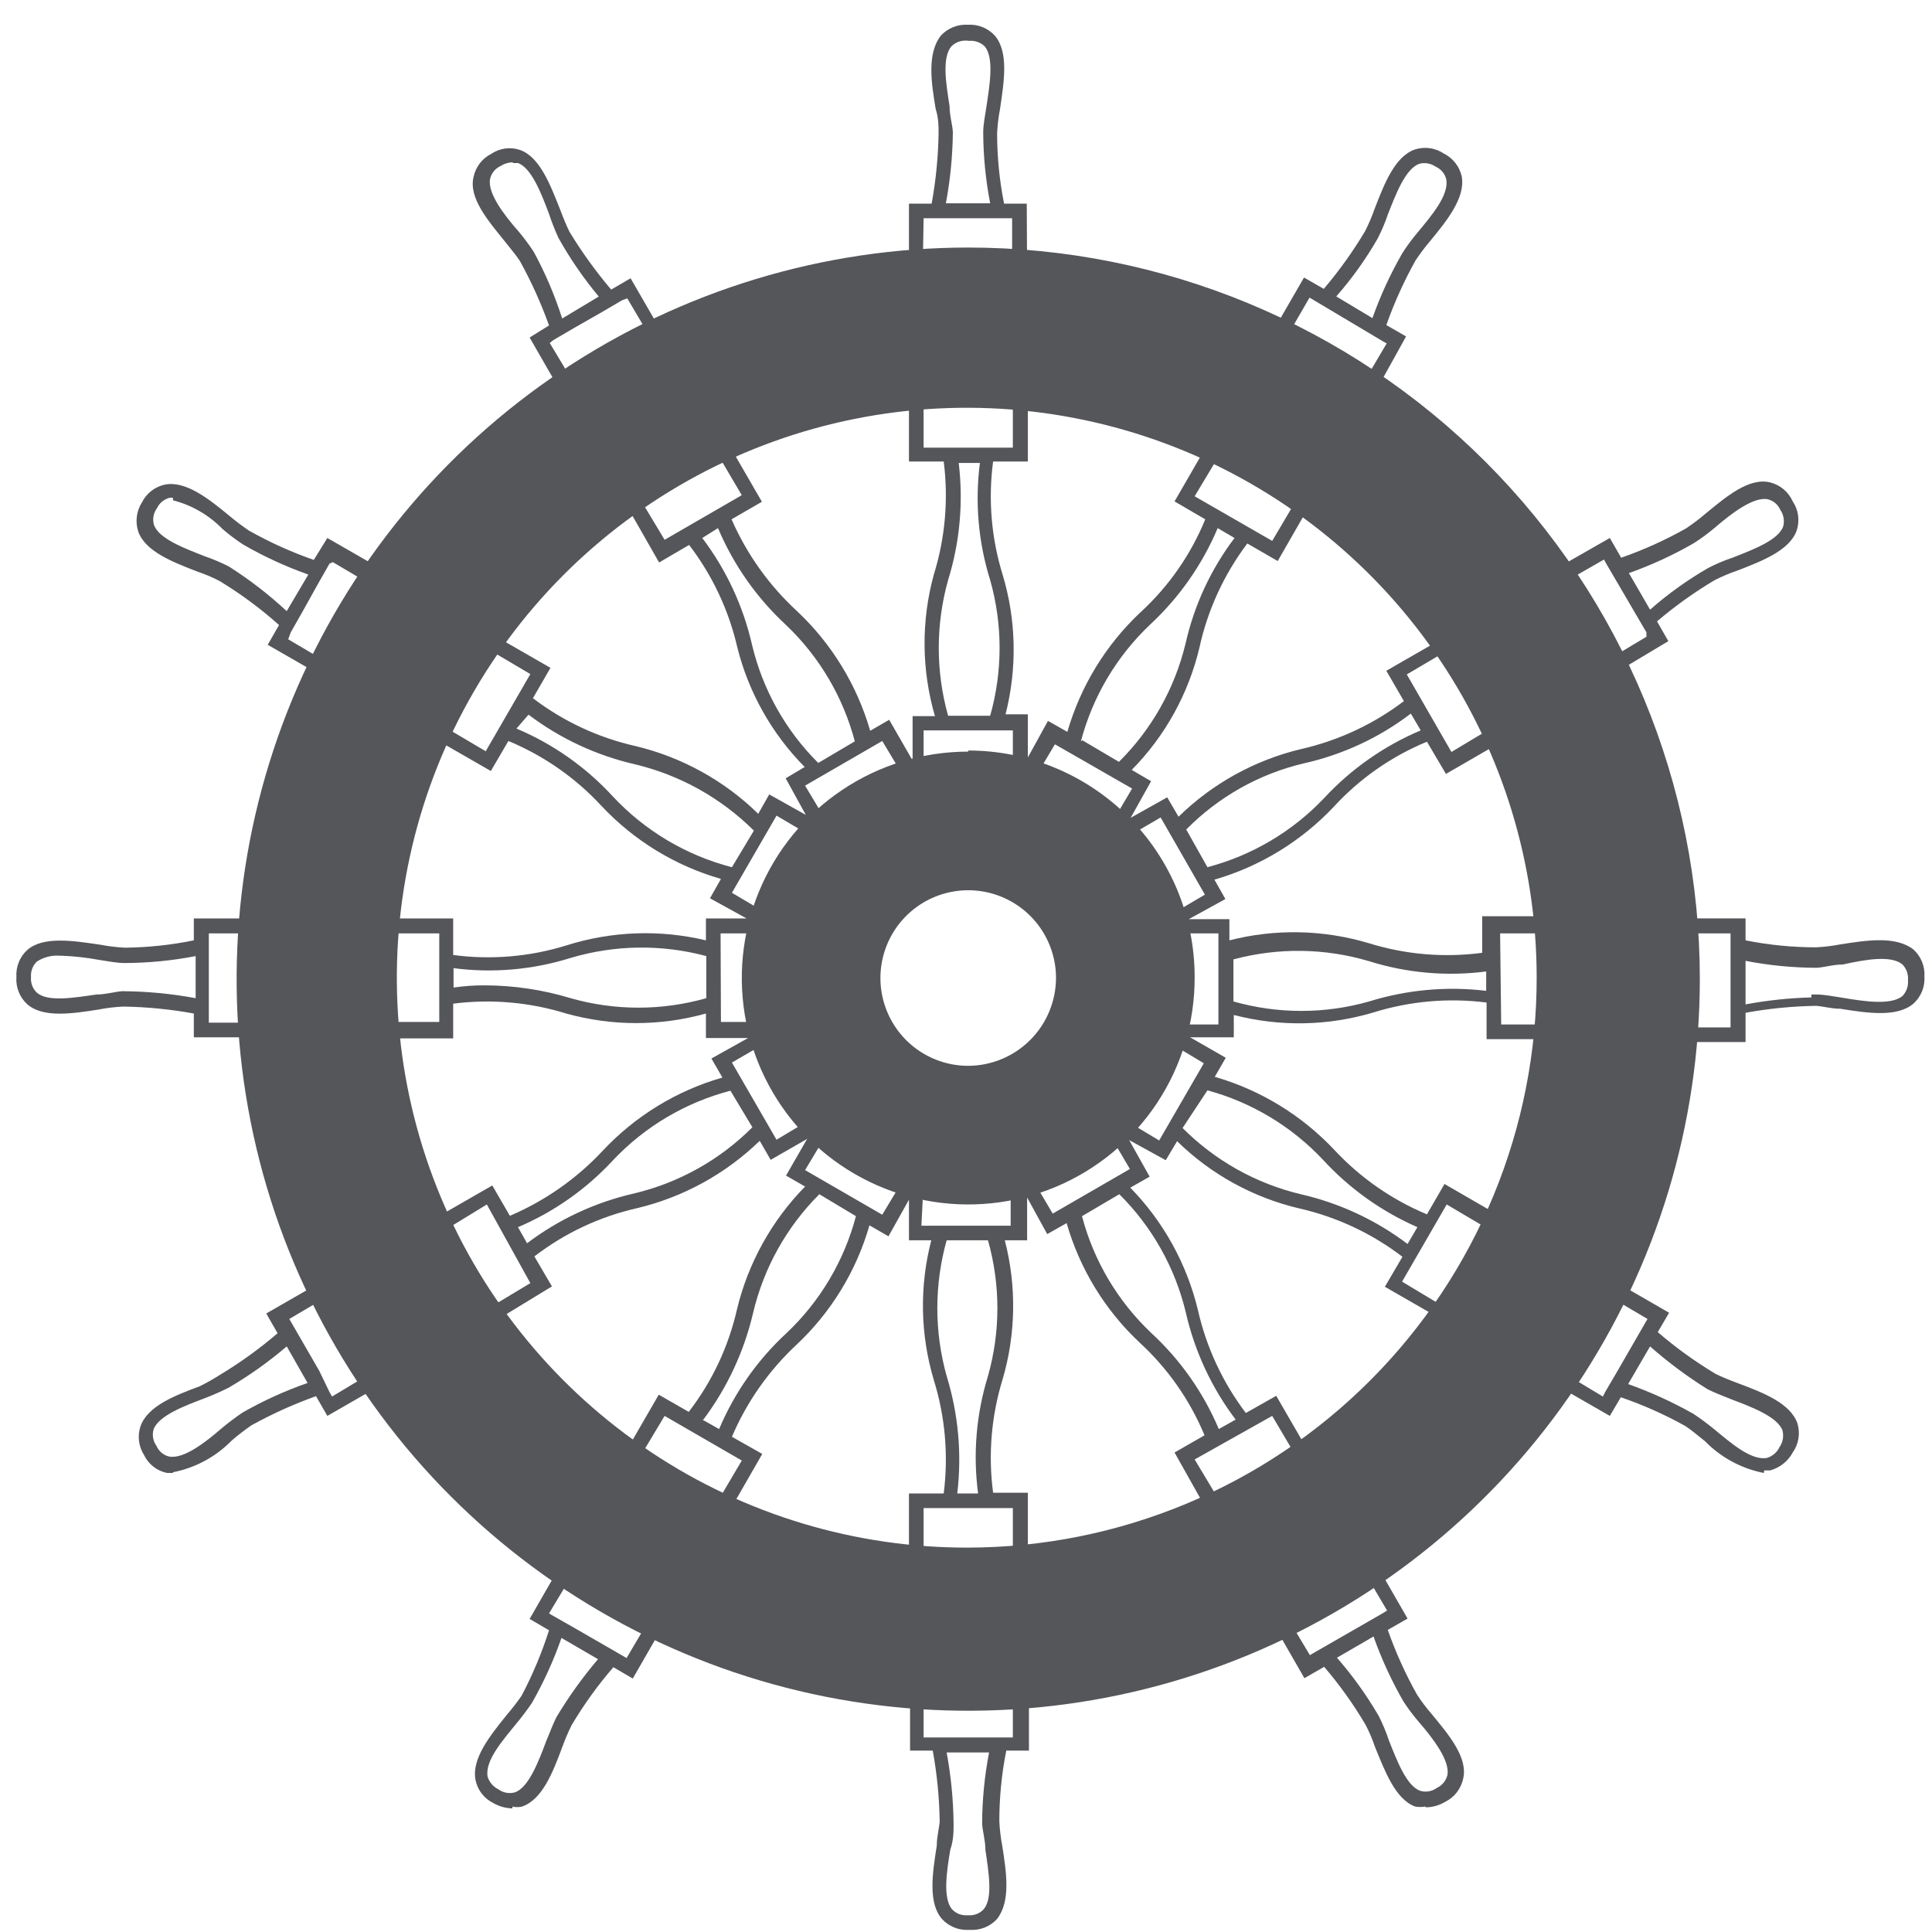 <svg width="69" height="69" viewBox="0 0 69 69" fill="none" xmlns="http://www.w3.org/2000/svg">
<path d="M34.579 38.065C33.959 38.065 33.353 37.881 32.837 37.537C32.322 37.192 31.92 36.703 31.683 36.13C31.445 35.557 31.383 34.926 31.504 34.318C31.625 33.71 31.924 33.151 32.362 32.713C32.801 32.274 33.359 31.976 33.968 31.855C34.576 31.734 35.206 31.796 35.779 32.033C36.352 32.27 36.842 32.672 37.187 33.188C37.531 33.703 37.715 34.31 37.715 34.93C37.711 35.76 37.38 36.556 36.793 37.143C36.206 37.73 35.41 38.062 34.579 38.065V38.065ZM34.579 26.843C32.978 26.843 31.413 27.318 30.083 28.209C28.752 29.099 27.715 30.364 27.105 31.844C26.494 33.324 26.336 34.952 26.651 36.522C26.966 38.092 27.74 39.532 28.875 40.662C30.01 41.791 31.455 42.558 33.026 42.866C34.597 43.173 36.224 43.008 37.701 42.39C39.178 41.772 40.439 40.729 41.322 39.394C42.206 38.059 42.674 36.492 42.666 34.891C42.666 32.746 41.814 30.689 40.298 29.172C38.781 27.656 36.724 26.804 34.579 26.804" fill="#55565A"/>
<path d="M34.579 55.272C30.553 55.282 26.613 54.098 23.26 51.868C19.906 49.639 17.289 46.466 15.74 42.749C14.191 39.032 13.778 34.939 14.556 30.988C15.333 27.037 17.265 23.405 20.107 20.552C22.949 17.7 26.573 15.754 30.521 14.961C34.469 14.169 38.563 14.565 42.286 16.1C46.009 17.635 49.193 20.24 51.435 23.585C53.677 26.93 54.876 30.864 54.881 34.891C54.887 37.562 54.365 40.209 53.348 42.678C52.331 45.148 50.837 47.394 48.951 49.286C47.066 51.179 44.827 52.681 42.361 53.708C39.895 54.735 37.251 55.266 34.579 55.272V55.272ZM34.579 8.841C29.412 8.841 24.36 10.373 20.063 13.244C15.766 16.115 12.417 20.196 10.44 24.971C8.462 29.745 7.945 34.998 8.953 40.067C9.961 45.136 12.45 49.791 16.104 53.445C19.758 57.099 24.413 59.588 29.482 60.596C34.55 61.604 39.804 61.087 44.578 59.109C49.353 57.132 53.434 53.783 56.305 49.486C59.176 45.189 60.708 40.137 60.708 34.969C60.708 28.04 57.955 21.394 53.055 16.494C48.155 11.594 41.509 8.841 34.579 8.841" fill="#55565A"/>
<path d="M33.809 7.26H35.363C35.202 6.424 35.118 5.576 35.115 4.725C35.115 4.451 35.18 4.137 35.233 3.785C35.35 3.014 35.507 2.06 35.167 1.655C35.093 1.584 35.005 1.53 34.908 1.496C34.811 1.462 34.708 1.45 34.605 1.459V1.459C34.493 1.44 34.377 1.447 34.268 1.481C34.159 1.515 34.06 1.575 33.978 1.655C33.639 2.06 33.782 2.962 33.913 3.785C33.913 4.137 34.018 4.451 34.031 4.725C34.021 5.576 33.938 6.424 33.782 7.26H33.809ZM32.959 9.35H36.147V7.795H32.986L32.959 9.35ZM36.683 9.886H32.463V7.273H33.273C33.425 6.441 33.508 5.597 33.521 4.751C33.521 4.516 33.521 4.216 33.417 3.889C33.26 2.962 33.103 1.916 33.599 1.276C33.721 1.142 33.871 1.038 34.038 0.97C34.206 0.902 34.386 0.873 34.566 0.884V0.884C34.746 0.873 34.927 0.902 35.094 0.97C35.262 1.038 35.412 1.142 35.533 1.276C36.029 1.864 35.86 2.909 35.716 3.889C35.661 4.174 35.626 4.462 35.611 4.751C35.611 5.598 35.694 6.442 35.86 7.273H36.67L36.683 9.886ZM47.709 10.578L49.015 11.362C49.301 10.556 49.659 9.777 50.087 9.036C50.257 8.771 50.444 8.518 50.648 8.279C51.145 7.678 51.746 6.972 51.654 6.41C51.631 6.31 51.584 6.217 51.519 6.137C51.453 6.058 51.37 5.995 51.276 5.953V5.953C51.191 5.895 51.094 5.855 50.993 5.837C50.892 5.819 50.787 5.823 50.688 5.849C50.191 6.032 49.852 6.933 49.564 7.665C49.464 7.961 49.342 8.249 49.198 8.527C48.772 9.267 48.273 9.963 47.709 10.604V10.578ZM45.984 11.989L48.754 13.57L49.525 12.263L49.381 12.185L46.925 10.722L46.768 10.63L45.984 11.989ZM48.95 14.301L45.266 12.172L46.572 9.912L47.278 10.317C47.827 9.671 48.321 8.981 48.754 8.253C48.886 7.995 48.999 7.729 49.094 7.456C49.434 6.58 49.812 5.587 50.531 5.339C50.703 5.283 50.885 5.267 51.063 5.292C51.242 5.317 51.413 5.382 51.563 5.483C51.723 5.562 51.864 5.676 51.974 5.816C52.085 5.956 52.163 6.119 52.203 6.293C52.347 7.051 51.681 7.874 51.08 8.605C50.892 8.826 50.718 9.057 50.557 9.298C50.144 10.037 49.794 10.811 49.512 11.61L50.217 12.015L48.95 14.301ZM58.448 20.938L58.931 21.774C59.572 21.21 60.268 20.711 61.008 20.285C61.286 20.141 61.574 20.019 61.871 19.919C62.602 19.632 63.517 19.292 63.687 18.796C63.712 18.696 63.717 18.592 63.698 18.49C63.68 18.389 63.641 18.292 63.582 18.208V18.208C63.541 18.113 63.477 18.03 63.398 17.964C63.319 17.899 63.225 17.852 63.125 17.829C62.615 17.737 61.819 18.351 61.257 18.835C61.017 19.039 60.764 19.227 60.499 19.396C59.758 19.824 58.98 20.183 58.174 20.468L58.448 20.938ZM55.94 20.755L57.494 23.525L58.801 22.741V22.584L57.364 20.128L57.285 19.984L55.94 20.755ZM57.337 24.243L55.208 20.52L57.494 19.214L57.899 19.919C58.699 19.64 59.473 19.29 60.212 18.874C60.452 18.713 60.684 18.539 60.904 18.351C61.636 17.75 62.459 17.045 63.216 17.228C63.394 17.272 63.56 17.356 63.7 17.474C63.84 17.591 63.952 17.74 64.026 17.907V17.907C64.127 18.057 64.192 18.228 64.217 18.407C64.242 18.585 64.226 18.768 64.17 18.939C63.922 19.658 62.929 20.037 62.054 20.376C61.776 20.471 61.505 20.584 61.244 20.716C60.515 21.149 59.825 21.643 59.179 22.192L59.584 22.898L57.337 24.243ZM32.986 15.987H36.173V14.432H32.986V15.987ZM42.666 17.724L45.436 19.318L46.207 18.012L43.45 16.418L42.666 17.724ZM33.809 25.563H35.363C35.812 23.978 35.812 22.3 35.363 20.716C34.94 19.366 34.815 17.939 34.997 16.535H34.24C34.409 17.94 34.28 19.365 33.861 20.716C33.416 22.301 33.416 23.978 33.861 25.563H33.809ZM50.243 24.087L51.837 26.856L53.144 26.072L51.55 23.316L50.243 24.087ZM38.655 26.438L39.962 27.209C41.131 26.051 41.954 24.589 42.34 22.989C42.647 21.62 43.244 20.333 44.09 19.214L43.489 18.861C42.937 20.169 42.113 21.344 41.072 22.31C39.877 23.442 39.022 24.886 38.603 26.477L38.655 26.438ZM32.986 27.692H36.173V26.085H32.986V27.692ZM36.905 27.875L39.661 29.469L40.432 28.163L37.676 26.582L36.905 27.875ZM42.366 29.626L43.123 30.971C44.715 30.552 46.159 29.697 47.291 28.502C48.256 27.462 49.432 26.638 50.74 26.085L50.387 25.485C49.259 26.345 47.957 26.951 46.572 27.261C44.969 27.638 43.506 28.463 42.353 29.639L42.366 29.626ZM40.132 29.965L41.725 32.722L43.032 31.951L41.451 29.195L40.132 29.965ZM44.051 35.766C45.635 36.217 47.314 36.217 48.898 35.766C50.249 35.347 51.674 35.218 53.078 35.387V34.695C51.675 34.877 50.248 34.753 48.898 34.329C47.319 33.859 45.642 33.837 44.051 34.264V35.766ZM41.961 36.589H43.515V33.336H41.817L41.961 36.589ZM53.614 36.589H55.169V33.336H53.575L53.614 36.589ZM55.704 37.112H53.092V35.805C51.736 35.632 50.359 35.753 49.055 36.158C47.431 36.644 45.705 36.676 44.064 36.249V37.046H41.451V33.127L39.648 29.992L36.513 28.189H32.593V25.576H33.391C32.91 23.927 32.896 22.176 33.351 20.52C33.757 19.215 33.877 17.838 33.704 16.483H32.463V13.87H36.709V16.483H35.468C35.288 17.837 35.404 19.215 35.807 20.52C36.296 22.143 36.332 23.869 35.912 25.511H36.709V27.052L37.427 25.746L38.12 26.138C38.592 24.505 39.494 23.029 40.733 21.866C41.739 20.944 42.529 19.811 43.045 18.547L41.948 17.907L43.254 15.647L46.938 17.763L45.632 20.037L44.547 19.41C43.715 20.513 43.131 21.783 42.836 23.133C42.444 24.781 41.609 26.29 40.419 27.496L41.111 27.901L40.38 29.208L41.686 28.476L42.091 29.169C43.304 27.981 44.817 27.146 46.468 26.752C47.8 26.449 49.051 25.866 50.139 25.04L49.512 23.956L51.785 22.649L53.901 26.334L51.641 27.64L50.962 26.49C49.701 27.01 48.568 27.8 47.644 28.803C46.48 30.041 45.004 30.944 43.372 31.416L43.764 32.108L42.457 32.827H43.907V33.584C45.549 33.164 47.275 33.201 48.898 33.689C50.203 34.093 51.58 34.209 52.935 34.029V32.722H55.548L55.704 37.112ZM64.693 35.518H64.876C65.15 35.518 65.463 35.583 65.816 35.636C66.587 35.766 67.541 35.91 67.946 35.57C68.017 35.496 68.071 35.407 68.105 35.31C68.138 35.214 68.151 35.111 68.142 35.008V35.008C68.151 34.906 68.138 34.803 68.105 34.706C68.071 34.609 68.017 34.521 67.946 34.447C67.541 34.107 66.639 34.264 65.816 34.447C65.463 34.447 65.15 34.551 64.876 34.564C64.025 34.561 63.176 34.478 62.341 34.316V35.871C63.117 35.726 63.904 35.643 64.693 35.622V35.518ZM60.251 36.694H61.805V33.336H60.107L60.251 36.694ZM62.341 37.216H59.728V32.8H62.341V33.584C63.171 33.75 64.016 33.833 64.862 33.833C65.152 33.818 65.44 33.783 65.725 33.728C66.652 33.584 67.698 33.414 68.338 33.911C68.471 34.032 68.576 34.182 68.644 34.35C68.712 34.517 68.741 34.697 68.73 34.878C68.741 35.058 68.712 35.239 68.644 35.406C68.576 35.573 68.471 35.723 68.338 35.844C67.75 36.341 66.705 36.184 65.725 36.027C65.398 36.027 65.098 35.936 64.862 35.923C64.017 35.936 63.173 36.019 62.341 36.171V37.216Z" fill="#55565A"/>
<path d="M55.94 49.092L57.246 49.876L57.325 49.719L57.769 48.961L58.748 47.263L58.84 47.106L57.533 46.335L55.94 49.092ZM58.148 49.431C58.951 49.717 59.729 50.071 60.473 50.49C60.735 50.664 60.988 50.852 61.231 51.051C61.832 51.548 62.537 52.162 63.099 52.071C63.199 52.041 63.291 51.991 63.37 51.924C63.449 51.856 63.512 51.773 63.556 51.679V51.679C63.615 51.594 63.654 51.498 63.672 51.396C63.69 51.295 63.686 51.191 63.661 51.091C63.491 50.607 62.576 50.255 61.845 49.98C61.518 49.85 61.218 49.732 60.983 49.614C60.258 49.163 59.572 48.651 58.931 48.086L58.148 49.431ZM62.994 52.606C62.194 52.45 61.46 52.053 60.891 51.47C60.63 51.261 60.395 51.065 60.199 50.934C59.46 50.522 58.686 50.176 57.886 49.902L57.494 50.568L55.221 49.262L57.351 45.578L59.611 46.884L59.206 47.576C59.85 48.13 60.541 48.629 61.27 49.066C61.479 49.17 61.766 49.288 62.08 49.405C62.955 49.732 63.948 50.111 64.196 50.843C64.248 51.016 64.259 51.199 64.23 51.378C64.2 51.557 64.131 51.726 64.026 51.875C63.942 52.031 63.827 52.168 63.687 52.278C63.548 52.388 63.388 52.469 63.217 52.515H63.008L62.994 52.606ZM40.093 39.947L41.399 40.731L42.993 37.974L41.686 37.19L40.093 39.947ZM28.753 41.789L31.509 43.383L32.293 42.076L29.537 40.482L28.753 41.789ZM36.827 42.037L37.597 43.343L40.354 41.75L39.583 40.443L36.827 42.037ZM32.907 43.775H36.095V42.22H32.986L32.907 43.775ZM42.235 40.286C43.395 41.45 44.856 42.269 46.455 42.651C47.838 42.967 49.138 43.572 50.27 44.428L50.622 43.827C49.344 43.269 48.196 42.45 47.252 41.423C46.132 40.23 44.703 39.37 43.123 38.941L42.235 40.286ZM50.074 45.773L51.38 46.557L52.974 43.788L51.668 43.017L50.074 45.773ZM25.082 50.699L25.683 51.038C26.233 49.733 27.057 48.562 28.099 47.602C29.294 46.47 30.149 45.027 30.569 43.435L29.262 42.651C28.096 43.815 27.277 45.281 26.898 46.884C26.576 48.265 25.971 49.564 25.121 50.699H25.082ZM38.642 43.435C39.062 45.027 39.917 46.47 41.112 47.602C42.154 48.562 42.978 49.733 43.529 51.038L44.13 50.699C43.274 49.567 42.669 48.267 42.353 46.884C41.971 45.279 41.147 43.813 39.975 42.651L38.642 43.435ZM34.24 53.338H34.932C34.745 51.931 34.866 50.5 35.285 49.144C35.733 47.56 35.733 45.882 35.285 44.297H33.809C33.365 45.882 33.365 47.559 33.809 49.144C34.227 50.5 34.356 51.929 34.188 53.338H34.24ZM22.952 51.875L25.722 53.468L26.493 52.162L23.736 50.568L22.952 51.875ZM42.666 52.123L43.45 53.429L46.207 51.875L45.436 50.568L42.666 52.123ZM32.986 55.415H36.173V53.86H32.986V55.415ZM36.709 55.951H32.463V53.338H33.704C33.877 51.978 33.757 50.597 33.351 49.288C32.865 47.664 32.834 45.938 33.26 44.297H32.463V42.847L31.731 44.154L31.052 43.762C30.583 45.395 29.68 46.872 28.439 48.034C27.453 48.955 26.669 50.071 26.14 51.313L27.224 51.927L25.918 54.2L22.221 52.071L23.527 49.81L24.598 50.424C25.433 49.34 26.021 48.088 26.323 46.753C26.723 45.102 27.563 43.59 28.753 42.377L28.073 41.985L29.38 39.712L32.79 41.684H36.408L39.544 39.868L41.504 36.472L43.777 37.778L43.385 38.458C45.017 38.929 46.493 39.832 47.657 41.07C48.583 42.063 49.709 42.847 50.962 43.37L51.589 42.285L53.849 43.592L51.733 47.263L49.46 45.956L50.087 44.885C49.001 44.054 47.749 43.466 46.416 43.161C44.764 42.775 43.251 41.944 42.039 40.757L41.634 41.436L40.328 40.718L41.059 42.024L40.367 42.416C41.553 43.63 42.388 45.142 42.784 46.792C43.086 48.124 43.669 49.376 44.495 50.464L45.58 49.85L46.886 52.11L43.254 54.2L41.948 51.875L43.019 51.261C42.497 50.004 41.708 48.876 40.707 47.955C39.466 46.794 38.563 45.317 38.094 43.683L37.401 44.075L36.683 42.769V44.297H35.886C36.309 45.929 36.282 47.644 35.807 49.262C35.404 50.571 35.288 51.953 35.468 53.312H36.709V55.951ZM22.221 59.125L22.377 59.217L23.148 57.91L20.392 56.316L19.608 57.623L19.764 57.714L20.522 58.145L22.221 59.125ZM20.052 58.498C19.772 59.304 19.417 60.083 18.994 60.824C18.819 61.081 18.631 61.33 18.432 61.568C17.935 62.182 17.321 62.875 17.413 63.45C17.443 63.548 17.494 63.64 17.561 63.719C17.629 63.797 17.712 63.861 17.805 63.907V63.907C17.888 63.968 17.985 64.009 18.087 64.027C18.189 64.045 18.293 64.04 18.393 64.011C18.876 63.842 19.229 62.927 19.503 62.195C19.634 61.882 19.751 61.568 19.869 61.333C20.307 60.601 20.805 59.906 21.358 59.256L20.052 58.498ZM18.301 64.586C18.058 64.581 17.819 64.513 17.609 64.39V64.39C17.448 64.31 17.308 64.194 17.2 64.051C17.091 63.909 17.017 63.743 16.982 63.567C16.838 62.809 17.504 61.986 18.092 61.255C18.282 61.033 18.461 60.802 18.628 60.562C19.023 59.814 19.351 59.031 19.608 58.224L18.915 57.819L20.222 55.546L23.906 57.675L22.599 59.948L21.907 59.543C21.35 60.186 20.852 60.876 20.418 61.608C20.289 61.866 20.175 62.132 20.078 62.404C19.751 63.28 19.372 64.273 18.641 64.521C18.529 64.547 18.413 64.547 18.301 64.521V64.586ZM45.998 57.806L46.782 59.112L46.938 59.021L49.394 57.61L49.538 57.518L48.767 56.212L45.998 57.806ZM47.748 59.204C48.31 59.847 48.808 60.543 49.238 61.281C49.381 61.563 49.504 61.856 49.603 62.156C49.891 62.875 50.23 63.789 50.727 63.959C50.826 63.988 50.931 63.993 51.033 63.975C51.135 63.957 51.231 63.916 51.315 63.855V63.855C51.408 63.811 51.49 63.748 51.556 63.669C51.621 63.59 51.668 63.497 51.694 63.397C51.785 62.875 51.184 62.091 50.688 61.516C50.484 61.281 50.296 61.032 50.126 60.771C49.699 60.031 49.34 59.252 49.055 58.446L47.748 59.204ZM50.897 64.521C50.78 64.54 50.661 64.54 50.544 64.521C49.825 64.26 49.447 63.214 49.107 62.391C49.015 62.117 48.902 61.85 48.767 61.594C48.337 60.864 47.843 60.173 47.291 59.53L46.586 59.935L45.279 57.662L48.963 55.533L50.27 57.806L49.564 58.211C49.844 59.011 50.194 59.785 50.609 60.523C50.767 60.766 50.941 60.998 51.132 61.216C51.733 61.947 52.438 62.77 52.255 63.528C52.217 63.704 52.14 63.87 52.029 64.013C51.919 64.155 51.777 64.271 51.615 64.351V64.351C51.41 64.474 51.176 64.542 50.936 64.547L50.897 64.521ZM36.003 62.052H36.173V60.497H32.986V62.052H36.003ZM33.809 62.587C33.964 63.428 34.047 64.28 34.057 65.135C34.057 65.396 34.057 65.723 33.939 66.062C33.809 66.833 33.665 67.8 34.005 68.192C34.076 68.267 34.164 68.326 34.261 68.362C34.358 68.398 34.463 68.411 34.566 68.401V68.401C34.67 68.411 34.774 68.398 34.871 68.362C34.969 68.326 35.057 68.267 35.128 68.192C35.468 67.8 35.311 66.885 35.193 66.062C35.193 65.723 35.089 65.396 35.076 65.135C35.079 64.28 35.162 63.427 35.324 62.587H33.809ZM34.605 68.924C34.425 68.935 34.245 68.906 34.077 68.838C33.91 68.77 33.76 68.665 33.639 68.532C33.142 67.957 33.299 66.912 33.456 65.919C33.456 65.592 33.547 65.279 33.56 65.043C33.547 64.198 33.464 63.354 33.312 62.522H32.502V59.909H36.748V62.522H35.938C35.773 63.352 35.69 64.197 35.69 65.043C35.704 65.337 35.739 65.63 35.794 65.919C35.938 66.846 36.108 67.891 35.611 68.532C35.49 68.665 35.34 68.77 35.173 68.838C35.005 68.906 34.825 68.935 34.645 68.924" fill="#55565A"/>
<path d="M18.301 5.797C18.152 5.801 18.008 5.846 17.883 5.927V5.927C17.789 5.969 17.706 6.032 17.64 6.111C17.574 6.191 17.528 6.284 17.504 6.384C17.4 6.894 18.014 7.691 18.51 8.253C18.713 8.493 18.901 8.746 19.072 9.01C19.48 9.766 19.817 10.557 20.078 11.375L21.384 10.591C20.842 9.94 20.36 9.241 19.947 8.501C19.817 8.22 19.704 7.932 19.608 7.639C19.333 6.907 18.98 5.993 18.497 5.823H18.327L18.301 5.797ZM19.634 12.25L20.418 13.557L23.174 11.963L22.403 10.656L22.22 10.722L21.463 11.166L20.522 11.702L19.764 12.146L19.634 12.25ZM20.221 14.328L18.915 12.054L19.608 11.623C19.322 10.825 18.973 10.052 18.562 9.311C18.432 9.115 18.236 8.88 18.027 8.618C17.439 7.887 16.72 7.064 16.916 6.306C16.954 6.133 17.03 5.97 17.138 5.83C17.247 5.69 17.385 5.576 17.543 5.496V5.496C17.691 5.396 17.859 5.33 18.036 5.305C18.213 5.28 18.393 5.297 18.562 5.352C19.294 5.601 19.673 6.659 19.999 7.469C20.117 7.782 20.235 8.07 20.339 8.279C20.781 9.005 21.279 9.695 21.828 10.343L22.521 9.938L23.827 12.198L20.221 14.328ZM6.177 17.777H6.06C5.96 17.802 5.868 17.849 5.788 17.915C5.709 17.98 5.646 18.062 5.603 18.155C5.541 18.239 5.5 18.335 5.482 18.437C5.464 18.539 5.47 18.644 5.498 18.743C5.668 19.24 6.582 19.579 7.314 19.867C7.609 19.969 7.897 20.091 8.176 20.233C8.911 20.7 9.602 21.234 10.24 21.826L11.011 20.52C10.205 20.235 9.426 19.876 8.686 19.449C8.425 19.278 8.176 19.091 7.941 18.887C7.458 18.392 6.848 18.04 6.177 17.868V17.777ZM10.293 22.832L11.599 23.603L13.193 20.847L11.886 20.076L11.769 20.128L11.338 20.886L10.815 21.826L10.384 22.584L10.293 22.832ZM11.834 24.335L9.561 23.028L9.966 22.323C9.31 21.736 8.602 21.212 7.85 20.755C7.594 20.621 7.327 20.507 7.053 20.416C6.177 20.076 5.184 19.697 4.936 18.979C4.881 18.807 4.864 18.626 4.887 18.448C4.909 18.27 4.971 18.098 5.067 17.946V17.946C5.147 17.785 5.263 17.643 5.405 17.532C5.548 17.422 5.713 17.344 5.89 17.306C6.648 17.163 7.471 17.829 8.202 18.43C8.424 18.616 8.655 18.791 8.895 18.952C9.633 19.368 10.407 19.718 11.207 19.997L11.691 19.214L13.964 20.52L11.834 24.335ZM2.14 34.133C1.85 34.109 1.561 34.183 1.317 34.342C1.244 34.412 1.187 34.498 1.151 34.593C1.114 34.688 1.1 34.79 1.108 34.891V34.891C1.098 34.994 1.111 35.099 1.148 35.196C1.184 35.294 1.242 35.381 1.317 35.453C1.709 35.792 2.624 35.636 3.447 35.518C3.787 35.518 4.113 35.413 4.374 35.4C5.251 35.406 6.125 35.489 6.987 35.649V34.146C6.148 34.309 5.295 34.392 4.44 34.394C4.179 34.394 3.852 34.329 3.512 34.277C3.081 34.198 2.644 34.15 2.206 34.133H2.14ZM7.458 36.524H9.012V33.336H7.458V36.524ZM9.535 37.047H6.922V36.197C6.09 36.045 5.246 35.962 4.401 35.949C4.107 35.963 3.814 35.998 3.525 36.054C2.611 36.197 1.553 36.367 0.978 35.871C0.842 35.748 0.736 35.596 0.668 35.426C0.601 35.256 0.572 35.073 0.586 34.891C0.574 34.711 0.604 34.53 0.671 34.363C0.739 34.195 0.844 34.045 0.978 33.924C1.553 33.428 2.611 33.597 3.591 33.741C3.88 33.797 4.172 33.831 4.466 33.846C5.291 33.837 6.114 33.75 6.922 33.584V32.801H9.535V37.047ZM22.952 17.973L23.736 19.279L26.492 17.685L25.722 16.379L22.952 17.973ZM16.041 26.059L17.347 26.83L18.941 24.074L17.635 23.303L16.041 26.059ZM25.081 19.214C25.937 20.345 26.543 21.645 26.858 23.028C27.238 24.628 28.057 26.089 29.223 27.248L30.529 26.477C30.11 24.886 29.255 23.442 28.06 22.31C27.019 21.344 26.195 20.169 25.643 18.861L25.081 19.214ZM28.753 28.058L29.536 29.365L32.293 27.771L31.509 26.464L28.753 28.058ZM18.445 26.02C19.75 26.57 20.922 27.395 21.881 28.437C23.03 29.671 24.508 30.55 26.14 30.972L26.924 29.665C25.756 28.503 24.292 27.685 22.691 27.3C21.308 26.985 20.008 26.379 18.876 25.524L18.445 26.02ZM26.14 31.886L27.446 32.657L29.04 29.9L27.733 29.13L26.14 31.886ZM17.321 35.191C18.357 35.195 19.387 35.349 20.378 35.649C21.962 36.101 23.641 36.101 25.225 35.649V34.146C23.635 33.719 21.957 33.742 20.378 34.212C19.028 34.635 17.601 34.76 16.198 34.577V35.27C16.57 35.215 16.945 35.189 17.321 35.191V35.191ZM14.107 36.498H15.688V33.336H14.094L14.107 36.498ZM25.748 36.498H27.302V33.336H25.735L25.748 36.498ZM26.14 37.948L27.733 40.705L29.04 39.921L27.446 37.19L26.14 37.948ZM18.484 43.801L18.824 44.402C19.955 43.547 21.256 42.941 22.638 42.625C24.242 42.245 25.707 41.426 26.871 40.26L26.087 38.954C24.491 39.371 23.043 40.226 21.907 41.423C20.948 42.465 19.776 43.29 18.471 43.84L18.484 43.801ZM16.041 43.84L17.635 46.61L18.941 45.826L17.387 43.017L16.041 43.84ZM17.439 47.328L15.309 43.644L17.582 42.338L18.21 43.422C19.466 42.886 20.596 42.094 21.528 41.096C22.69 39.855 24.166 38.953 25.8 38.484L25.408 37.804L26.715 37.073H25.212V36.197C23.58 36.653 21.854 36.653 20.221 36.197C18.917 35.792 17.54 35.672 16.185 35.845V37.086H13.572V32.801H16.185V34.107C17.539 34.287 18.916 34.171 20.221 33.767C21.837 33.253 23.563 33.19 25.212 33.584V32.801H26.662L25.356 32.082L25.748 31.39C24.114 30.921 22.637 30.018 21.476 28.777C20.549 27.776 19.417 26.988 18.157 26.464L17.53 27.536L15.257 26.229L17.387 22.545L19.66 23.852L19.033 24.936C20.119 25.764 21.371 26.348 22.704 26.647C24.354 27.043 25.866 27.878 27.08 29.064L27.472 28.372L28.779 29.103L28.06 27.797L28.739 27.392C27.571 26.213 26.741 24.742 26.336 23.133C26.031 21.8 25.443 20.548 24.611 19.462L23.54 20.089L22.22 17.777L25.904 15.66L27.211 17.92L26.127 18.547C26.671 19.791 27.467 20.907 28.465 21.826C29.704 22.99 30.606 24.466 31.078 26.099L31.757 25.707L33.064 27.98L29.654 29.939L27.838 33.075V36.694L29.798 40.117L27.524 41.423L27.133 40.744C25.916 41.924 24.405 42.755 22.756 43.148C21.422 43.449 20.169 44.038 19.085 44.872L19.712 45.943L17.439 47.328ZM11.769 49.719L11.86 49.876L13.167 49.092L11.638 46.335L10.332 47.106L10.423 47.263L11.403 48.961L11.769 49.719ZM10.24 48.086C9.593 48.639 8.898 49.133 8.163 49.562C7.882 49.703 7.594 49.829 7.301 49.941C6.569 50.215 5.655 50.568 5.485 51.051C5.456 51.151 5.451 51.256 5.469 51.358C5.487 51.459 5.528 51.556 5.589 51.639V51.639C5.629 51.733 5.69 51.816 5.767 51.881C5.844 51.947 5.935 51.994 6.034 52.018C6.556 52.123 7.34 51.509 7.915 51.012C8.154 50.813 8.402 50.625 8.66 50.45C9.4 50.027 10.179 49.672 10.985 49.392L10.24 48.086ZM6.177 52.606H5.968C5.791 52.571 5.624 52.495 5.481 52.383C5.338 52.272 5.223 52.129 5.145 51.966V51.966C5.05 51.816 4.988 51.647 4.966 51.471C4.943 51.295 4.96 51.116 5.015 50.947C5.263 50.215 6.256 49.837 7.131 49.51C7.378 49.389 7.618 49.253 7.85 49.105C8.578 48.667 9.268 48.169 9.914 47.616L9.509 46.91L11.782 45.604L13.964 49.262L11.691 50.568L11.286 49.863C10.488 50.148 9.714 50.498 8.973 50.908C8.733 51.074 8.502 51.253 8.281 51.443C7.711 52.027 6.978 52.424 6.177 52.58" fill="#55565A"/>
</svg>
